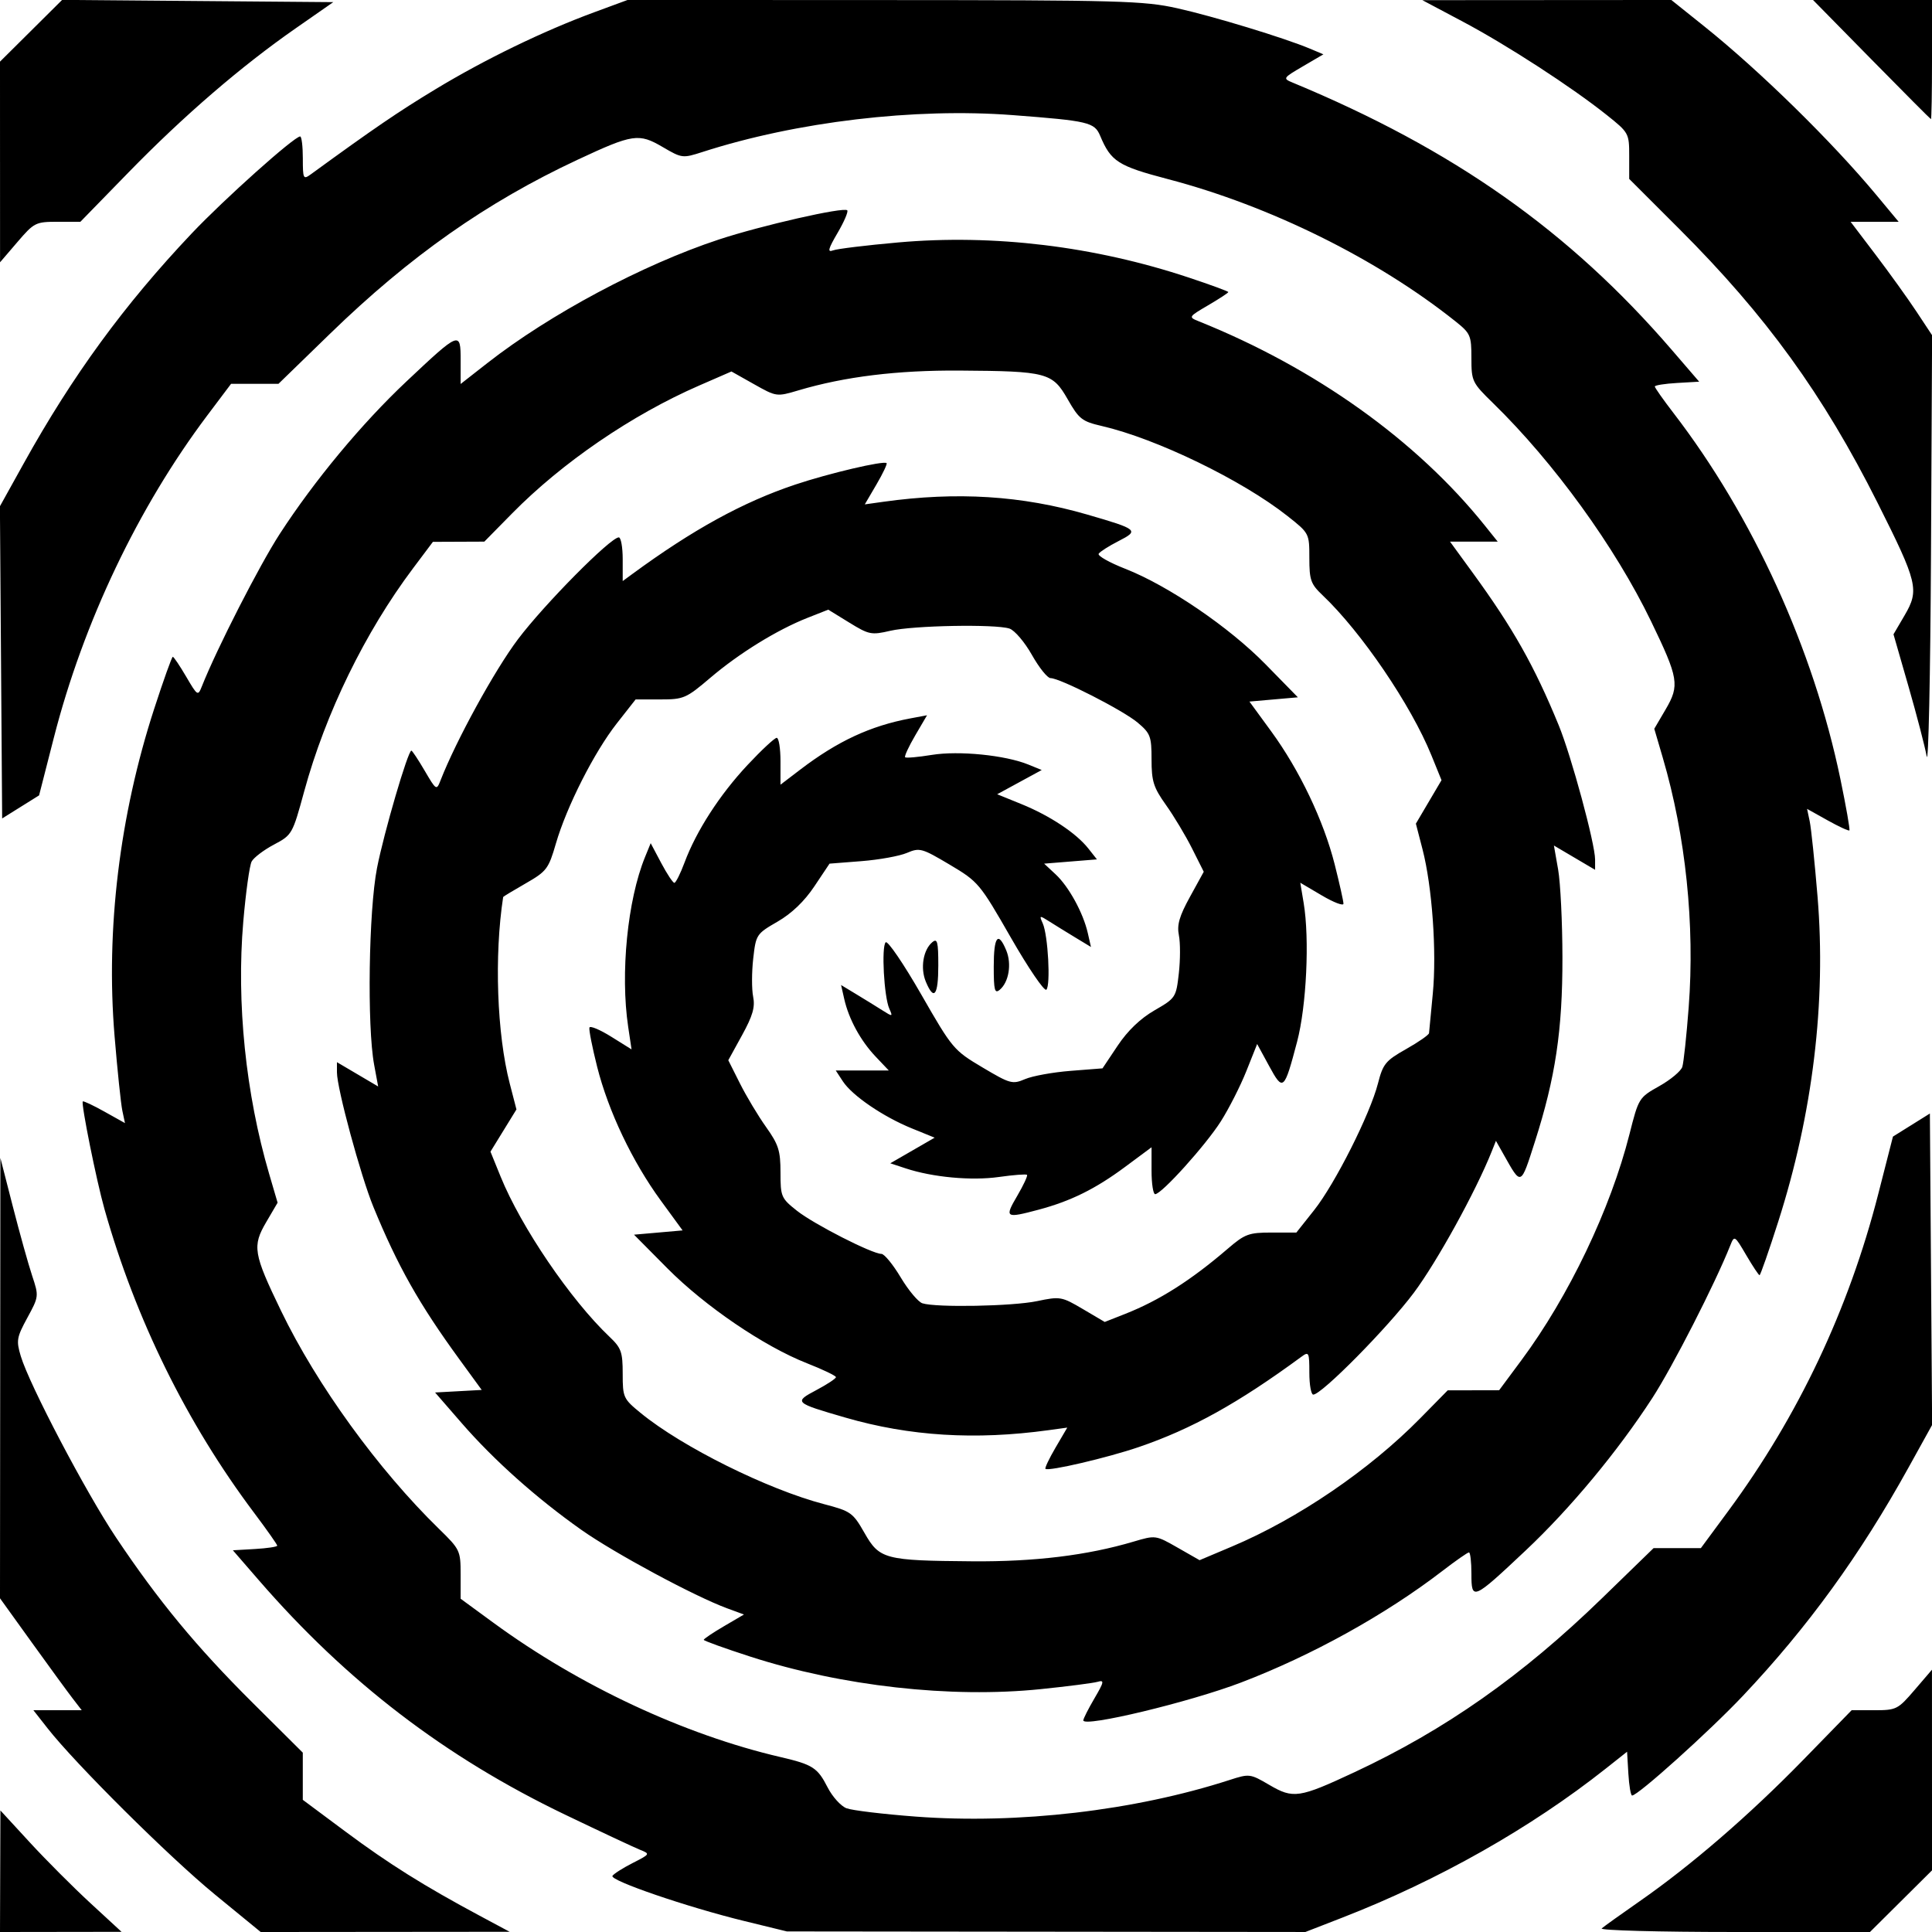 <?xml version="1.0" encoding="UTF-8"?>
<svg version="1.1" viewBox="0 0 453 453" xmlns="http://www.w3.org/2000/svg">
<path d="m0.048 438.75 0.048-14.25 6.9 7.5c3.795 4.125 10.186 10.528 14.202 14.23l7.302 6.73-28.5 0.04 0.048-14.25zm50.267 5.391c-10.612-8.693-32.573-30.51-39.149-38.891l-3.334-4.25h5.667 5.667l-2.12-2.75c-1.166-1.512-5.478-7.419-9.583-13.125l-7.464-10.375 0.045-51.625 0.045-51.625 2.915 11.373c1.603 6.255 3.641 13.558 4.528 16.23 1.597 4.809 1.587 4.906-1.119 9.876-2.503 4.599-2.632 5.353-1.542 8.994 2.014 6.723 15.282 31.981 22.339 42.528 9.957 14.88 18.861 25.655 32 38.722l11.787 11.722v5.532 5.532l10.056 7.484c10.089 7.509 18.412 12.724 31.444 19.705l7 3.749-58.371 0.053-10.815-8.859zm124.19 6.285c-13.361-3.264-31.571-9.502-30.902-10.585 0.296-0.478 2.419-1.83 4.72-3.004 4.168-2.127 4.173-2.138 1.682-3.141-1.375-0.554-9.25-4.246-17.5-8.205-28.111-13.49-51.142-31.121-71.833-54.991l-6.068-7 5.2-0.302c2.86-0.166 5.2-0.518 5.2-0.782s-2.44-3.728-5.421-7.698c-15.794-21.029-27.776-45.35-35.087-71.218-1.881-6.655-5.533-24.792-5.083-25.242 0.158-0.158 2.447 0.92 5.088 2.396l4.801 2.683-0.618-2.919c-0.34-1.605-1.163-9.515-1.83-17.578-2.06-24.904 1.179-51.637 9.28-76.591 2.187-6.737 4.159-12.25 4.382-12.25 0.223 0 1.634 2.097 3.136 4.66 2.662 4.542 2.755 4.599 3.687 2.25 3.494-8.811 13.49-28.374 18.24-35.697 8.139-12.547 19.237-25.906 29.726-35.78 12.526-11.792 12.7-11.859 12.7-4.951v5.552l6.25-4.892c14.616-11.441 36.431-23.087 54.275-28.975 9.961-3.287 29.291-7.684 30.122-6.853 0.291 0.291-0.727 2.673-2.263 5.293-2.212 3.775-2.433 4.626-1.067 4.102 0.949-0.364 7.834-1.203 15.301-1.864 22.375-1.981 45.972 0.874 68.131 8.244 5.088 1.692 9.25 3.221 9.25 3.399s-2.12 1.565-4.711 3.084c-4.637 2.717-4.672 2.777-2.25 3.75 27.354 10.986 51.128 27.962 67.125 47.929l3.004 3.75h-5.591-5.591l5.282 7.25c9.492 13.028 14.487 21.879 20.195 35.788 2.963 7.221 8.537 27.788 8.537 31.504v2.406l-9.657-5.694 0.989 5.623c0.544 3.093 0.999 12.373 1.01 20.623 0.025 17.045-1.633 28.141-6.45 43.179-3.36 10.488-3.173 10.407-7.266 3.146l-1.874-3.325-0.997 2.5c-3.737 9.37-12.82 25.85-18.252 33.118-6.113 8.178-21.622 23.882-23.585 23.882-0.504 0-0.917-2.305-0.917-5.122 0-4.824-0.108-5.042-1.868-3.75-14.829 10.89-25.704 16.928-38.132 21.171-7.362 2.514-21.14 5.732-21.871 5.108-0.204-0.174 0.862-2.421 2.369-4.994l2.741-4.677-4.369 0.6c-17.217 2.366-32.595 1.416-47.636-2.943-12.034-3.487-12.172-3.619-6.799-6.469 2.511-1.332 4.565-2.689 4.565-3.016 0-0.327-3.053-1.792-6.785-3.256-10.067-3.95-23.925-13.376-32.754-22.28l-7.807-7.873 11.393-1-5.114-7c-6.667-9.126-12.29-20.942-14.92-31.355-1.161-4.596-1.976-8.74-1.812-9.21s2.453 0.489 5.086 2.131l4.788 2.986-0.788-5.275c-1.871-12.531-0.167-29.733 3.943-39.807l1.333-3.266 2.466 4.649c1.356 2.557 2.743 4.649 3.082 4.649 0.339 0 1.412-2.138 2.385-4.75 2.758-7.405 8.237-15.893 14.76-22.866 3.284-3.511 6.37-6.384 6.857-6.384s0.885 2.472 0.885 5.493v5.493l4.592-3.505c8.776-6.699 16.459-10.275 25.868-12.04l3.9-0.732-2.768 4.724c-1.522 2.598-2.588 4.903-2.369 5.123 0.22 0.22 3.032-0.029 6.248-0.552 6.339-1.032 17.246 0.059 22.651 2.264l3.129 1.277-10.442 5.683 5.68 2.309c6.668 2.71 12.846 6.807 15.684 10.401l2.023 2.562-12.379 1 2.688 2.5c3.098 2.881 6.471 9.035 7.548 13.769l0.744 3.269-3.649-2.208c-2.007-1.215-4.752-2.909-6.101-3.766-2.338-1.486-2.41-1.465-1.555 0.439 1.236 2.753 1.878 14.528 0.847 15.55-0.462 0.458-4.206-5.032-8.319-12.201-7.316-12.75-7.628-13.123-14.358-17.121-6.519-3.873-7.044-4.017-10.021-2.747-1.728 0.737-6.517 1.605-10.642 1.928l-7.5 0.588-3.57 5.342c-2.336 3.496-5.316 6.35-8.622 8.258-4.954 2.86-5.065 3.028-5.703 8.67-0.358 3.164-0.366 7.176-0.018 8.915 0.491 2.455-0.09 4.475-2.597 9.036l-3.229 5.874 2.737 5.452c1.505 2.999 4.259 7.591 6.12 10.205 2.926 4.111 3.383 5.55 3.383 10.666 0 5.668 0.16 6.041 3.856 8.968 3.96 3.137 17.626 10.114 19.81 10.114 0.672 0 2.705 2.479 4.517 5.508 1.812 3.03 4.104 5.765 5.093 6.079 3.249 1.031 21.106 0.696 26.853-0.504 5.453-1.139 5.788-1.081 10.762 1.851l5.133 3.026 4.742-1.869c8.06-3.177 15.469-7.882 24.126-15.32 3.993-3.431 4.919-3.773 10.227-3.773h5.836l4.165-5.25c4.899-6.176 13.116-22.483 14.967-29.705 1.181-4.607 1.786-5.346 6.607-8.067 2.919-1.647 5.336-3.329 5.37-3.737 0.035-0.408 0.431-4.566 0.881-9.241 0.944-9.8-0.146-25.131-2.406-33.852l-1.561-6.022 6.011-10.194-2.365-5.82c-4.806-11.828-16.416-28.905-25.528-37.549-2.767-2.625-3.096-3.553-3.096-8.727 0-5.774-0.014-5.801-5.13-9.845-10.638-8.409-30.726-18.147-43.532-21.103-4.64-1.071-5.352-1.629-8.002-6.271-3.568-6.252-4.836-6.588-25.336-6.727-14.579-0.099-26.945 1.419-37.778 4.636-5.127 1.523-5.178 1.516-10.437-1.446l-5.285-2.977-7.559 3.293c-15.787 6.877-32.127 18.05-43.912 30.027l-6.471 6.577-12.058 0.05-4.673 6.225c-11.249 14.983-20.509 33.962-25.503 52.265-2.749 10.075-2.841 10.237-7.109 12.502-2.378 1.262-4.726 3.045-5.217 3.963-0.491 0.918-1.373 7.255-1.959 14.082-1.632 19.002 0.562 40.394 6.066 59.163l1.98 6.75-2.66 4.538c-3.315 5.657-3.03 7.37 3.469 20.82 8.387 17.357 22.76 37.199 37.018 51.104 4.946 4.824 5.088 5.122 5.088 10.681v5.719l7.75 5.672c20.095 14.707 44.661 26.196 67.25 31.45 7.552 1.756 8.69 2.488 11.038 7.089 1.124 2.204 3.122 4.417 4.44 4.918 1.318 0.501 8.628 1.38 16.246 1.953 23.968 1.803 51.3-1.383 73.542-8.575 4.677-1.512 4.852-1.49 9.355 1.149 5.612 3.289 6.981 3.084 19.949-2.975 21.325-9.965 39.344-22.628 58.034-40.784l12.105-11.759h5.545 5.545l6.457-8.75c16.369-22.181 28.214-47.223 35.137-74.281l3.446-13.469 8.661-5.41 0.262 36.51 0.262 36.51-5.506 9.944c-11.403 20.597-23.602 37.417-38.84 53.555-7.843 8.306-24.61 23.392-25.999 23.392-0.316 0-0.711-2.31-0.877-5.134l-0.302-5.134-5.021 3.975c-17.548 13.895-39.277 26.189-61.692 34.904l-8.712 3.387-121.58-0.13-10-2.443zm201.05 1.735c0.522-0.461 4.55-3.345 8.95-6.41 12.084-8.415 25.732-20.214 38.326-33.133l11.326-11.619h5.346c5.14 0 5.504-0.183 9.418-4.75l4.071-4.75 0.012 47.05-14.547 14.45h-31.926c-17.559 0-31.498-0.377-30.976-0.838zm-121.55-48.778c0-0.389 1.17-2.704 2.6-5.144 2.284-3.897 2.375-4.372 0.75-3.9-1.018 0.296-7.025 1.068-13.35 1.717-21.114 2.165-46.656-0.7-68.127-7.641-5.98-1.933-10.873-3.699-10.873-3.923s2.122-1.651 4.716-3.171l4.716-2.764-3.966-1.459c-7.604-2.797-26.411-12.922-34.16-18.391-10.501-7.411-20.5-16.329-28.052-25.02l-6.246-7.188 10.933-0.598-5.246-7.201c-9.455-12.978-14.458-21.848-20.159-35.739-2.963-7.221-8.537-27.788-8.537-31.504v-2.406l9.662 5.697-0.947-5.124c-1.67-9.036-1.272-36.114 0.678-46.088 1.628-8.33 7.25-27.536 8.06-27.536 0.197 0 1.601 2.12 3.119 4.711 2.71 4.625 2.779 4.666 3.721 2.25 3.648-9.354 12.684-25.825 18.144-33.072 6.185-8.208 21.707-23.89 23.647-23.89 0.504 0 0.917 2.305 0.917 5.122v5.122l2.25-1.651c14.206-10.427 25.983-16.889 38.25-20.986 7.916-2.644 20.654-5.634 21.371-5.017 0.204 0.176-0.862 2.424-2.369 4.996l-2.741 4.677 4.369-0.611c17.217-2.407 32.417-1.457 47.741 2.984 11.985 3.473 12.29 3.731 7.374 6.239-2.26 1.153-4.351 2.487-4.646 2.965-0.295 0.478 2.503 2.061 6.217 3.518 10.113 3.968 24.374 13.675 32.926 22.412l7.566 7.73-11.356 1 5.114 7c6.63 9.075 12.287 20.93 14.871 31.167 1.134 4.492 2.062 8.643 2.062 9.224 0 0.582-2.278-0.286-5.063-1.928l-5.063-2.985 0.794 4.761c1.408 8.445 0.66 24.178-1.547 32.54-3.03 11.479-3.275 11.691-6.556 5.663l-2.804-5.151-2.534 6.354c-1.394 3.495-4.088 8.801-5.987 11.79-3.566 5.614-13.895 17.064-15.393 17.064-0.466 0-0.848-2.474-0.848-5.498v-5.498l-6.25 4.637c-6.923 5.136-12.71 7.995-20.245 10.002-7.768 2.069-8.018 1.908-5.012-3.222 1.476-2.518 2.514-4.747 2.308-4.954-0.207-0.207-3.171 0.02-6.588 0.503-6.442 0.911-15.522 0.073-21.851-2.016l-3.622-1.195 10.404-6.007-5.346-2.173c-6.709-2.727-13.981-7.684-16.168-11.023l-1.675-2.557h6.219 6.219l-3.084-3.25c-3.535-3.725-6.295-8.791-7.366-13.519l-0.74-3.269 3.649 2.208c2.007 1.215 4.752 2.909 6.101 3.766 2.338 1.486 2.41 1.465 1.555-0.439-1.236-2.753-1.878-14.528-0.847-15.55 0.462-0.458 4.206 5.032 8.319 12.201 7.316 12.75 7.628 13.123 14.358 17.121 6.519 3.873 7.044 4.017 10.021 2.747 1.728-0.737 6.517-1.605 10.642-1.928l7.5-0.588 3.57-5.342c2.336-3.496 5.316-6.35 8.622-8.258 4.954-2.86 5.065-3.028 5.703-8.67 0.358-3.164 0.366-7.176 0.018-8.915-0.491-2.455 0.09-4.475 2.597-9.036l3.229-5.874-2.737-5.452c-1.505-2.999-4.259-7.591-6.12-10.205-2.926-4.11-3.383-5.551-3.383-10.661 0-5.437-0.259-6.128-3.25-8.65-3.411-2.877-18.215-10.437-20.439-10.437-0.712 0-2.68-2.455-4.373-5.455s-4.059-5.774-5.259-6.163c-3.33-1.083-22.576-0.726-27.914 0.517-4.462 1.039-5.017 0.928-9.651-1.923l-4.917-3.025-4.86 1.916c-7.128 2.81-16.026 8.298-22.796 14.062-5.665 4.823-6.24 5.071-11.735 5.071h-5.779l-4.41 5.619c-5.298 6.75-11.774 19.528-14.288 28.192-1.717 5.916-2.16 6.5-7.081 9.323-2.888 1.657-5.262 3.092-5.277 3.189-2.117 13.796-1.469 32.115 1.547 43.753l1.569 6.057-6.092 9.9 2.372 5.837c4.813 11.845 16.417 28.917 25.535 37.566 2.761 2.62 3.096 3.558 3.096 8.683 0 5.548 0.146 5.865 4.25 9.22 9.713 7.941 29.68 17.86 42.965 21.345 6.289 1.649 6.759 1.985 9.487 6.764 3.514 6.157 4.731 6.476 25.298 6.637 14.6 0.114 26.932-1.392 37.791-4.617 5.14-1.526 5.192-1.52 10.32 1.409l5.154 2.943 7.618-3.216c15.444-6.521 32.164-17.909 44.089-30.028l6.471-6.577 12.058-0.025 5.217-7.03c11.112-14.972 20.903-35.451 25.344-53.006 2.143-8.473 2.215-8.589 6.992-11.274 2.655-1.492 5.083-3.523 5.397-4.512 0.314-0.989 0.987-7.279 1.495-13.976 1.468-19.342-0.691-40.15-6.07-58.487l-1.997-6.81 2.664-4.546c3.314-5.655 3.045-7.277-3.438-20.693-8.387-17.357-22.76-37.199-37.018-51.104-4.925-4.804-5.088-5.142-5.088-10.583 0-5.296-0.216-5.793-3.75-8.61-18.371-14.646-43.466-27.062-67.372-33.334-11.746-3.082-13.386-4.129-15.925-10.166-1.332-3.167-2.702-3.491-20.484-4.848-22.979-1.754-50.744 1.543-72.735 8.636-4.675 1.508-4.854 1.486-9.355-1.152-5.612-3.289-6.981-3.084-19.949 2.975-21.325 9.965-39.344 22.628-58.034 40.784l-12.105 11.759h-5.557-5.557l-5.536 7.355c-16.263 21.608-29.098 48.564-36.034 75.676l-3.446 13.469-8.661 5.41-0.262-36.597-0.262-36.597 5.613-10.108c11.411-20.552 23.559-37.179 39.351-53.862 7.634-8.065 24.05-22.746 25.434-22.746 0.345 0 0.627 2.305 0.627 5.122 0 4.835 0.105 5.045 1.884 3.75 14.811-10.788 20.482-14.658 29.252-19.961 11.557-6.989 25.225-13.619 37.111-18.002l7.891-2.909 60.182 0.022c55.312 0.02 60.87 0.175 68.682 1.913 8.476 1.885 25.138 6.959 31.134 9.48l3.16 1.329-4.807 2.817c-4.692 2.75-4.75 2.841-2.397 3.817 37.705 15.643 64.879 34.798 88.861 62.635l6.45 7.487-5.2 0.302c-2.86 0.166-5.2 0.538-5.2 0.826s1.963 3.077 4.363 6.198c18.638 24.241 32.83 55.357 39.151 85.842 1.337 6.447 2.287 11.865 2.11 12.041-0.176 0.176-2.481-0.887-5.121-2.363l-4.801-2.683 0.618 2.919c0.34 1.605 1.166 9.552 1.837 17.658 2.043 24.71-1.124 50.892-9.223 76.224-2.204 6.895-4.173 12.537-4.376 12.537s-1.611-2.12-3.129-4.711c-2.715-4.633-2.777-4.67-3.74-2.25-3.546 8.92-13.505 28.412-18.263 35.748-8.139 12.547-19.237 25.906-29.726 35.78-12.376 11.65-12.7 11.79-12.7 5.468 0-2.769-0.259-5.035-0.576-5.035-0.317 0-3.129 1.963-6.25 4.362-13.329 10.247-30.593 19.811-47.208 26.151-12.046 4.597-36.966 10.577-36.966 8.87zm-36.936-173.23c-1.314-3.173-0.602-7.463 1.534-9.235 1.179-0.978 1.402-0.108 1.402 5.459 0 7.072-1.025 8.39-2.936 3.776zm15.936-3.531c0-7.072 1.025-8.39 2.936-3.776 1.314 3.173 0.602 7.463-1.534 9.235-1.179 0.978-1.402 0.108-1.402-5.459zm218.75-49.285c-0.411-2.289-2.331-9.663-4.266-16.385l-3.518-12.223 2.61-4.454c3.48-5.938 3.071-7.636-6.348-26.386-12.745-25.371-26.125-43.854-46.449-64.164l-11.782-11.774v-5.391c0-5.304-0.084-5.458-5.25-9.58-8.224-6.562-23.375-16.393-33.762-21.906l-9.488-5.036 58.381-0.038 7.804 6.25c12.924 10.351 29.857 26.952 40.291 39.5l5.197 6.25h-5.631-5.631l5.883 7.75c3.236 4.263 7.535 10.248 9.554 13.301l3.671 5.551-0.259 51.449c-0.143 28.297-0.596 49.576-1.007 47.287zm-451.75-139.36-0.006-23.525 14.576-14.479 63.569 0.529-8.823 6.144c-12.804 8.916-26.238 20.493-39.148 33.738l-11.326 11.619h-5.346c-5.14 0-5.504 0.183-9.418 4.75l-4.071 4.75-0.006-23.525zm438.8-24.04-13.697-13.935h13.947 13.947v14c0 7.7-0.113 13.971-0.25 13.935-0.138-0.036-6.414-6.336-13.947-14z"/>
</svg>
